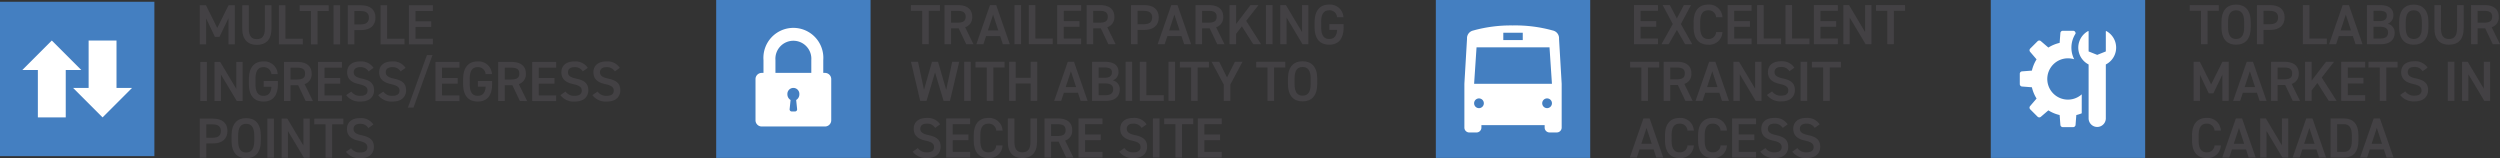 <svg xmlns="http://www.w3.org/2000/svg" viewBox="0 0 529.334 33.5"><rect x="0" y="0" width="529.334" height="33.5" fill="#333333" stroke="none"/><defs><style>.cls-1{fill:#434144;}.cls-2{fill:#447fc1;}.cls-3{fill:#fff;}</style></defs><g id="Layer_2" data-name="Layer 2"><g id="Layer_1-2" data-name="Layer 1"><path class="cls-1" d="M46,5.914l2.387-4.8h1.331V9.392H48.375V3.851L46.48,7.8H45.5l-1.858-3.91v5.5H42.294V1.116h1.319Z"/><path class="cls-1" d="M57.482,1.116V6.033c0,2.447-1.258,3.467-3.093,3.467s-3.1-1.02-3.1-3.454V1.116h1.392v4.93c0,1.583.563,2.242,1.7,2.242s1.7-.659,1.7-2.242V1.116Z"/><path class="cls-1" d="M60.438,8.193h3.681v1.2H59.046V1.116h1.392Z"/><path class="cls-1" d="M69.6,1.116V2.328H67.229V9.392H65.837V2.328H63.45V1.116Z"/><path class="cls-1" d="M72.018,9.392H70.626V1.116h1.392Z"/><path class="cls-1" d="M75.029,6.369V9.392H73.638V1.116h2.818c1.907,0,3.047.912,3.047,2.615,0,1.679-1.128,2.638-3.047,2.638Zm1.284-1.2c1.271,0,1.8-.492,1.8-1.439,0-.9-.527-1.4-1.8-1.4H75.029V5.17Z"/><path class="cls-1" d="M81.965,8.193h3.681v1.2H80.573V1.116h1.392Z"/><path class="cls-1" d="M91.658,1.116V2.328H87.977V4.51H91.3v1.2H87.977V8.193h3.681v1.2H86.585V1.116Z"/><path class="cls-1" d="M43.806,21.392H42.414V13.116h1.392Z"/><path class="cls-1" d="M51.375,13.116v8.276H50.14l-3.37-5.625v5.625H45.426V13.116h1.2l3.406,5.7v-5.7Z"/><path class="cls-1" d="M58.84,17.146v.636c0,2.6-1.188,3.718-3.047,3.718S52.7,20.384,52.7,17.782v-1c0-2.662,1.247-3.778,3.094-3.778A2.834,2.834,0,0,1,58.8,15.683H57.46a1.587,1.587,0,0,0-1.667-1.463c-1.1,0-1.7.719-1.7,2.506v1.056c0,1.787.6,2.506,1.7,2.506,1.056,0,1.583-.623,1.679-1.93H55.829V17.146Z"/><path class="cls-1" d="M64.72,21.392l-1.595-3.359H61.518v3.359H60.126V13.116h2.818c1.908,0,3.047.828,3.047,2.471a2.162,2.162,0,0,1-1.5,2.219l1.763,3.586Zm-1.871-4.558c1.175,0,1.751-.311,1.751-1.247s-.576-1.259-1.751-1.259H61.518v2.506Z"/><path class="cls-1" d="M72.4,13.116v1.212H68.717V16.51h3.322v1.2H68.717v2.483H72.4v1.2H67.325V13.116Z"/><path class="cls-1" d="M78.039,15.119a1.927,1.927,0,0,0-1.787-.9c-.852,0-1.355.384-1.355,1.079,0,.792.624,1.1,1.775,1.355,1.667.36,2.531.984,2.531,2.471,0,1.236-.828,2.375-2.818,2.375a3.541,3.541,0,0,1-3.095-1.355l1.092-.756a2.213,2.213,0,0,0,1.931.9c1.139,0,1.5-.5,1.5-1.1,0-.659-.373-1.068-1.811-1.379-1.6-.336-2.5-1.1-2.5-2.507,0-1.247.815-2.291,2.759-2.291a3.089,3.089,0,0,1,2.83,1.355Z"/><path class="cls-1" d="M84.819,15.119a1.927,1.927,0,0,0-1.787-.9c-.851,0-1.354.384-1.354,1.079,0,.792.623,1.1,1.774,1.355,1.667.36,2.531.984,2.531,2.471,0,1.236-.828,2.375-2.818,2.375a3.541,3.541,0,0,1-3.1-1.355l1.092-.756a2.214,2.214,0,0,0,1.931.9c1.139,0,1.5-.5,1.5-1.1,0-.659-.372-1.068-1.811-1.379-1.595-.336-2.5-1.1-2.5-2.507,0-1.247.816-2.291,2.759-2.291a3.089,3.089,0,0,1,2.83,1.355Z"/><path class="cls-1" d="M86.37,22.783l4.03-11.13h1.175l-4.029,11.13Z"/><path class="cls-1" d="M97.274,13.116v1.212H93.593V16.51h3.322v1.2H93.593v2.483h3.681v1.2H92.2V13.116Z"/><path class="cls-1" d="M104.2,17.146v.636c0,2.6-1.186,3.718-3.046,3.718s-3.094-1.116-3.094-3.718v-1c0-2.662,1.248-3.778,3.094-3.778a2.834,2.834,0,0,1,3.011,2.675h-1.344a1.587,1.587,0,0,0-1.667-1.463c-1.1,0-1.7.719-1.7,2.506v1.056c0,1.787.6,2.506,1.7,2.506,1.056,0,1.583-.623,1.679-1.93h-1.642V17.146Z"/><path class="cls-1" d="M110.078,21.392l-1.595-3.359h-1.607v3.359h-1.392V13.116H108.3c1.907,0,3.047.828,3.047,2.471a2.162,2.162,0,0,1-1.5,2.219l1.762,3.586Zm-1.871-4.558c1.176,0,1.751-.311,1.751-1.247s-.575-1.259-1.751-1.259h-1.331v2.506Z"/><path class="cls-1" d="M117.758,13.116v1.212h-3.682V16.51H117.4v1.2h-3.322v2.483h3.682v1.2h-5.073V13.116Z"/><path class="cls-1" d="M123.4,15.119a1.927,1.927,0,0,0-1.787-.9c-.851,0-1.354.384-1.354,1.079,0,.792.623,1.1,1.774,1.355,1.667.36,2.532.984,2.532,2.471,0,1.236-.829,2.375-2.819,2.375a3.541,3.541,0,0,1-3.095-1.355l1.092-.756a2.214,2.214,0,0,0,1.931.9c1.14,0,1.5-.5,1.5-1.1,0-.659-.372-1.068-1.811-1.379-1.595-.336-2.5-1.1-2.5-2.507,0-1.247.816-2.291,2.759-2.291a3.089,3.089,0,0,1,2.83,1.355Z"/><path class="cls-1" d="M130.179,15.119a1.93,1.93,0,0,0-1.787-.9c-.852,0-1.355.384-1.355,1.079,0,.792.623,1.1,1.775,1.355,1.667.36,2.531.984,2.531,2.471,0,1.236-.828,2.375-2.819,2.375a3.538,3.538,0,0,1-3.094-1.355l1.091-.756a2.216,2.216,0,0,0,1.931.9c1.14,0,1.5-.5,1.5-1.1,0-.659-.372-1.068-1.81-1.379-1.6-.336-2.495-1.1-2.495-2.507,0-1.247.815-2.291,2.758-2.291a3.087,3.087,0,0,1,2.83,1.355Z"/><path class="cls-1" d="M43.686,30.369v3.023H42.294V25.116h2.818c1.908,0,3.047.912,3.047,2.615,0,1.679-1.128,2.638-3.047,2.638Zm1.283-1.2c1.271,0,1.8-.492,1.8-1.439,0-.9-.528-1.4-1.8-1.4H43.686V29.17Z"/><path class="cls-1" d="M52.121,33.5c-1.847,0-3.094-1.116-3.094-3.718V28.726c0-2.6,1.247-3.718,3.094-3.718s3.107,1.116,3.107,3.718v1.056C55.228,32.384,53.98,33.5,52.121,33.5Zm-1.7-3.718c0,1.787.6,2.506,1.7,2.506s1.715-.719,1.715-2.506V28.726c0-1.787-.611-2.506-1.715-2.506s-1.7.719-1.7,2.506Z"/><path class="cls-1" d="M58,33.392H56.609V25.116H58Z"/><path class="cls-1" d="M65.583,25.116v8.276H64.348l-3.37-5.625v5.625H59.634V25.116h1.2l3.405,5.7v-5.7Z"/><path class="cls-1" d="M72.7,25.116v1.212H70.324v7.064H68.933V26.328H66.546V25.116Z"/><path class="cls-1" d="M78,27.119a1.928,1.928,0,0,0-1.787-.9c-.852,0-1.355.384-1.355,1.079,0,.792.623,1.1,1.775,1.355,1.667.36,2.531.984,2.531,2.471,0,1.236-.828,2.375-2.818,2.375a3.541,3.541,0,0,1-3.095-1.355l1.092-.756a2.212,2.212,0,0,0,1.93.9c1.14,0,1.5-.5,1.5-1.1,0-.659-.372-1.068-1.81-1.379-1.6-.336-2.5-1.1-2.5-2.507,0-1.247.815-2.291,2.759-2.291a3.089,3.089,0,0,1,2.83,1.355Z"/><rect class="cls-2" y="0.374" width="32.687" height="32.687"/><rect class="cls-2" x="421.515" width="32.687" height="33.436"/><polygon class="cls-3" points="27.958 18.615 24.669 18.615 24.669 8.58 18.765 8.58 18.765 18.615 15.476 18.615 21.717 24.856 27.958 18.615"/><polygon class="cls-3" points="4.728 14.821 8.017 14.821 8.017 24.856 13.921 24.856 13.921 14.821 17.21 14.821 10.969 8.58 4.728 14.821"/><path class="cls-1" d="M199.023,1.08V2.292h-2.374V9.356h-1.391V2.292h-2.387V1.08Z"/><path class="cls-1" d="M204.58,9.356,202.985,6h-1.607V9.356h-1.392V1.08h2.819c1.907,0,3.047.828,3.047,2.471a2.162,2.162,0,0,1-1.5,2.219l1.762,3.586ZM202.709,4.8c1.176,0,1.751-.311,1.751-1.247s-.575-1.259-1.751-1.259h-1.331V4.8Z"/><path class="cls-1" d="M206.731,9.356l2.878-8.276h1.32l2.878,8.276h-1.475l-.563-1.715h-2.987l-.564,1.715Zm2.435-2.915h2.206L210.27,3.1Z"/><path class="cls-1" d="M216.2,9.356h-1.391V1.08H216.2Z"/><path class="cls-1" d="M219.222,8.156H222.9v1.2H217.83V1.08h1.392Z"/><path class="cls-1" d="M228.915,1.08V2.292h-3.682V4.474h3.323v1.2h-3.323V8.156h3.682v1.2h-5.073V1.08Z"/><path class="cls-1" d="M234.675,9.356,233.08,6h-1.607V9.356h-1.392V1.08H232.9c1.908,0,3.047.828,3.047,2.471a2.162,2.162,0,0,1-1.5,2.219l1.763,3.586ZM232.8,4.8c1.175,0,1.751-.311,1.751-1.247s-.576-1.259-1.751-1.259h-1.331V4.8Z"/><path class="cls-1" d="M240.869,6.333V9.356h-1.391V1.08H242.3c1.907,0,3.047.912,3.047,2.615,0,1.679-1.128,2.638-3.047,2.638Zm1.283-1.2c1.272,0,1.8-.492,1.8-1.439,0-.9-.527-1.4-1.8-1.4h-1.283V5.134Z"/><path class="cls-1" d="M245.118,9.356,248,1.08h1.319l2.878,8.276h-1.474l-.564-1.715h-2.986L246.6,9.356Zm2.435-2.915h2.206l-1.1-3.346Z"/><path class="cls-1" d="M257.727,9.356,256.132,6h-1.608V9.356h-1.391V1.08h2.818c1.907,0,3.047.828,3.047,2.471a2.162,2.162,0,0,1-1.5,2.219l1.763,3.586ZM255.855,4.8c1.176,0,1.751-.311,1.751-1.247s-.575-1.259-1.751-1.259h-1.331V4.8Z"/><path class="cls-1" d="M265.347,9.356l-2.4-3.778-1.223,1.571V9.356h-1.392V1.08h1.392V5.074l3.046-3.994h1.7l-2.615,3.334,3.155,4.942Z"/><path class="cls-1" d="M269.44,9.356h-1.391V1.08h1.391Z"/><path class="cls-1" d="M277.022,1.08V9.356h-1.235l-3.37-5.625V9.356h-1.344V1.08h1.2l3.406,5.7V1.08Z"/><path class="cls-1" d="M284.486,5.11v.636c0,2.6-1.187,3.718-3.047,3.718s-3.093-1.116-3.093-3.718v-1c0-2.662,1.247-3.778,3.093-3.778a2.834,2.834,0,0,1,3.011,2.675h-1.344a1.587,1.587,0,0,0-1.667-1.463c-1.1,0-1.7.719-1.7,2.506V5.746c0,1.786.6,2.506,1.7,2.506,1.056,0,1.583-.623,1.679-1.931h-1.642V5.11Z"/><path class="cls-1" d="M196.182,21.356h-1.344l-1.955-8.276h1.487l1.272,5.913,1.691-5.913h1.283l1.727,5.949,1.271-5.949H203.1l-1.956,8.276h-1.355l-1.811-6.021Z"/><path class="cls-1" d="M205.542,21.356H204.15V13.08h1.392Z"/><path class="cls-1" d="M212.7,13.08v1.212h-2.374v7.064h-1.391V14.292h-2.387V13.08Z"/><path class="cls-1" d="M215.058,16.474h3.166V13.08h1.391v8.276h-1.391V17.674h-3.166v3.682h-1.392V13.08h1.392Z"/><path class="cls-1" d="M223.207,21.356l2.878-8.276H227.4l2.879,8.276h-1.475l-.564-1.715h-2.986l-.565,1.715Zm2.435-2.915h2.206l-1.1-3.346Z"/><path class="cls-1" d="M233.885,13.08c1.942,0,2.938.72,2.938,2.147a1.868,1.868,0,0,1-1.212,1.8,1.872,1.872,0,0,1,1.476,1.955c0,1.247-.792,2.375-2.939,2.375h-2.926V13.08Zm-1.272,3.382h1.356c1.031,0,1.463-.467,1.463-1.151,0-.648-.325-1.032-1.643-1.032h-1.176Zm0,3.694h1.451c1.116,0,1.631-.456,1.631-1.247,0-.876-.575-1.247-1.8-1.247h-1.283Z"/><path class="cls-1" d="M239.718,21.356h-1.392V13.08h1.392Z"/><path class="cls-1" d="M242.729,20.156h3.682v1.2h-5.073V13.08h1.391Z"/><path class="cls-1" d="M248.8,21.356h-1.392V13.08H248.8Z"/><path class="cls-1" d="M255.962,13.08v1.212h-2.374v7.064H252.2V14.292H249.81V13.08Z"/><path class="cls-1" d="M258.148,13.08l1.656,3.31,1.667-3.31h1.607L260.5,17.9v3.454h-1.391V17.9l-2.579-4.822Z"/><path class="cls-1" d="M272.139,13.08v1.212h-2.374v7.064h-1.392V14.292h-2.387V13.08Z"/><path class="cls-1" d="M275.8,21.464c-1.847,0-3.1-1.116-3.1-3.718V16.69c0-2.6,1.248-3.718,3.1-3.718s3.106,1.116,3.106,3.718v1.056C278.906,20.348,277.659,21.464,275.8,21.464Zm-1.7-3.718c0,1.786.6,2.506,1.7,2.506s1.715-.72,1.715-2.506V16.69c0-1.787-.612-2.506-1.715-2.506s-1.7.719-1.7,2.506Z"/><path class="cls-1" d="M198,27.083a1.928,1.928,0,0,0-1.787-.9c-.852,0-1.355.384-1.355,1.079,0,.791.623,1.1,1.775,1.355,1.667.36,2.531.984,2.531,2.471,0,1.235-.828,2.375-2.818,2.375a3.54,3.54,0,0,1-3.095-1.355l1.092-.756a2.212,2.212,0,0,0,1.93.9c1.14,0,1.5-.5,1.5-1.1,0-.66-.372-1.068-1.81-1.379-1.6-.336-2.5-1.1-2.5-2.507,0-1.247.815-2.291,2.758-2.291a3.089,3.089,0,0,1,2.831,1.355Z"/><path class="cls-1" d="M205.407,25.08v1.212h-3.681v2.182h3.322v1.2h-3.322v2.482h3.681v1.2h-5.073V25.08Z"/><path class="cls-1" d="M210.939,27.647a1.573,1.573,0,0,0-1.667-1.463c-1.1,0-1.7.719-1.7,2.506v1.056c0,1.762.6,2.506,1.7,2.506a1.553,1.553,0,0,0,1.667-1.463h1.332a2.771,2.771,0,0,1-3,2.675c-1.846,0-3.094-1.116-3.094-3.718V28.69c0-2.6,1.248-3.718,3.094-3.718a2.82,2.82,0,0,1,3.011,2.675Z"/><path class="cls-1" d="M219.578,25.08V30c0,2.447-1.259,3.467-3.094,3.467s-3.094-1.02-3.094-3.455V25.08h1.391v4.929c0,1.583.564,2.243,1.7,2.243s1.7-.66,1.7-2.243V25.08Z"/><path class="cls-1" d="M225.748,33.356,224.153,30h-1.607v3.359h-1.392V25.08h2.819c1.907,0,3.047.828,3.047,2.471a2.163,2.163,0,0,1-1.5,2.219l1.762,3.586ZM223.877,28.8c1.176,0,1.751-.311,1.751-1.247s-.575-1.259-1.751-1.259h-1.331V28.8Z"/><path class="cls-1" d="M233.427,25.08v1.212h-3.682v2.182h3.322v1.2h-3.322v2.482h3.682v1.2h-5.073V25.08Z"/><path class="cls-1" d="M241.72,27.083a1.928,1.928,0,0,0-1.787-.9c-.852,0-1.355.384-1.355,1.079,0,.791.623,1.1,1.775,1.355,1.667.36,2.531.984,2.531,2.471,0,1.235-.828,2.375-2.819,2.375a3.538,3.538,0,0,1-3.094-1.355l1.092-.756a2.212,2.212,0,0,0,1.93.9c1.14,0,1.5-.5,1.5-1.1,0-.66-.372-1.068-1.81-1.379-1.6-.336-2.495-1.1-2.495-2.507,0-1.247.815-2.291,2.758-2.291a3.086,3.086,0,0,1,2.83,1.355Z"/><path class="cls-1" d="M245.5,33.356h-1.392V25.08H245.5Z"/><path class="cls-1" d="M252.65,25.08v1.212h-2.374v7.064h-1.391V26.292H246.5V25.08Z"/><path class="cls-1" d="M258.687,25.08v1.212h-3.682v2.182h3.322v1.2h-3.322v2.482h3.682v1.2h-5.074V25.08Z"/><path class="cls-1" d="M469.791,1.08V2.292h-2.374V9.356h-1.392V2.292h-2.386V1.08Z"/><path class="cls-1" d="M473.452,9.464c-1.847,0-3.095-1.116-3.095-3.718V4.69c0-2.6,1.248-3.718,3.095-3.718s3.107,1.116,3.107,3.718V5.746C476.559,8.348,475.312,9.464,473.452,9.464Zm-1.7-3.718c0,1.786.6,2.506,1.7,2.506s1.715-.72,1.715-2.506V4.69c0-1.787-.611-2.506-1.715-2.506s-1.7.719-1.7,2.506Z"/><path class="cls-1" d="M479.262,6.333V9.356H477.87V1.08h2.818c1.908,0,3.047.912,3.047,2.615,0,1.679-1.128,2.638-3.047,2.638Zm1.283-1.2c1.271,0,1.8-.492,1.8-1.439,0-.9-.528-1.4-1.8-1.4h-1.283V5.134Z"/><path class="cls-1" d="M488.981,8.156h3.682v1.2H487.59V1.08h1.391Z"/><path class="cls-1" d="M493.146,9.356l2.878-8.276h1.32l2.879,8.276h-1.476l-.563-1.715H495.2l-.564,1.715Zm2.435-2.915h2.206l-1.1-3.346Z"/><path class="cls-1" d="M503.824,1.08c1.943,0,2.939.72,2.939,2.147a1.868,1.868,0,0,1-1.212,1.8,1.872,1.872,0,0,1,1.475,1.955c0,1.247-.792,2.375-2.938,2.375h-2.927V1.08Zm-1.271,3.382h1.355c1.031,0,1.463-.467,1.463-1.151,0-.648-.324-1.032-1.642-1.032h-1.176Zm0,3.694H504c1.115,0,1.631-.456,1.631-1.247,0-.876-.575-1.247-1.8-1.247h-1.283Z"/><path class="cls-1" d="M511.072,9.464c-1.846,0-3.093-1.116-3.093-3.718V4.69c0-2.6,1.247-3.718,3.093-3.718s3.107,1.116,3.107,3.718V5.746C514.179,8.348,512.932,9.464,511.072,9.464Zm-1.7-3.718c0,1.786.6,2.506,1.7,2.506s1.715-.72,1.715-2.506V4.69c0-1.787-.611-2.506-1.715-2.506s-1.7.719-1.7,2.506Z"/><path class="cls-1" d="M521.643,1.08V6c0,2.447-1.26,3.467-3.1,3.467s-3.1-1.02-3.1-3.455V1.08h1.392V6.009c0,1.583.563,2.243,1.7,2.243s1.7-.66,1.7-2.243V1.08Z"/><path class="cls-1" d="M527.8,9.356,526.2,6H524.6V9.356h-1.392V1.08h2.818c1.908,0,3.047.828,3.047,2.471a2.162,2.162,0,0,1-1.5,2.219l1.763,3.586ZM525.928,4.8c1.176,0,1.751-.311,1.751-1.247s-.575-1.259-1.751-1.259H524.6V4.8Z"/><path class="cls-1" d="M468.172,17.878l2.387-4.8h1.331v8.276h-1.343V15.815l-1.9,3.945h-.984l-1.858-3.909v5.505h-1.344V13.08h1.319Z"/><path class="cls-1" d="M472.831,21.356l2.878-8.276h1.319l2.878,8.276h-1.474l-.564-1.715h-2.986l-.565,1.715Zm2.435-2.915h2.206l-1.1-3.346Z"/><path class="cls-1" d="M485.451,21.356,483.856,18h-1.607v3.359h-1.392V13.08h2.819c1.907,0,3.047.828,3.047,2.471a2.162,2.162,0,0,1-1.5,2.219l1.762,3.586ZM483.58,16.8c1.176,0,1.751-.311,1.751-1.247s-.575-1.259-1.751-1.259h-1.331V16.8Z"/><path class="cls-1" d="M493.071,21.356l-2.4-3.778-1.224,1.571v2.207h-1.391V13.08h1.391v3.994L492.5,13.08h1.7l-2.614,3.334,3.154,4.942Z"/><path class="cls-1" d="M500.787,13.08v1.212h-3.682v2.182h3.323v1.2h-3.323v2.482h3.682v1.2h-5.073V13.08Z"/><path class="cls-1" d="M507.639,13.08v1.212h-2.374v7.064h-1.392V14.292h-2.387V13.08Z"/><path class="cls-1" d="M512.943,15.083a1.927,1.927,0,0,0-1.787-.9c-.851,0-1.354.384-1.354,1.079,0,.791.623,1.1,1.774,1.355,1.667.36,2.531.984,2.531,2.471,0,1.235-.828,2.375-2.818,2.375a3.541,3.541,0,0,1-3.095-1.355l1.092-.756a2.214,2.214,0,0,0,1.931.9c1.139,0,1.5-.5,1.5-1.1,0-.66-.372-1.068-1.811-1.379-1.595-.336-2.495-1.1-2.495-2.507,0-1.247.816-2.291,2.759-2.291A3.089,3.089,0,0,1,514,14.327Z"/><path class="cls-1" d="M519.677,21.356h-1.392V13.08h1.392Z"/><path class="cls-1" d="M527.246,13.08v8.276h-1.235l-3.37-5.625v5.625H521.3V13.08h1.2l3.406,5.7v-5.7Z"/><path class="cls-1" d="M468.892,27.647a1.574,1.574,0,0,0-1.667-1.463c-1.1,0-1.7.719-1.7,2.506v1.056c0,1.762.6,2.506,1.7,2.506a1.554,1.554,0,0,0,1.667-1.463h1.331a2.771,2.771,0,0,1-3,2.675c-1.847,0-3.094-1.116-3.094-3.718V28.69c0-2.6,1.247-3.718,3.094-3.718a2.82,2.82,0,0,1,3.01,2.675Z"/><path class="cls-1" d="M470.527,33.356l2.878-8.276h1.32l2.879,8.276h-1.476l-.564-1.715h-2.986l-.564,1.715Zm2.435-2.915h2.206l-1.1-3.346Z"/><path class="cls-1" d="M484.5,25.08v8.276h-1.235L479.9,27.731v5.625h-1.343V25.08h1.2l3.4,5.7v-5.7Z"/><path class="cls-1" d="M485.431,33.356l2.878-8.276h1.319l2.878,8.276h-1.475l-.563-1.715h-2.987l-.564,1.715Zm2.434-2.915h2.206l-1.1-3.346Z"/><path class="cls-1" d="M493.457,33.356V25.08h2.8c1.859,0,3.106,1,3.106,3.646v.984c0,2.65-1.247,3.646-3.106,3.646Zm4.51-3.646v-.984c0-1.7-.528-2.434-1.715-2.434h-1.4v5.864h1.4C497.439,32.156,497.967,31.413,497.967,29.71Z"/><path class="cls-1" d="M499.711,33.356l2.878-8.276h1.319l2.879,8.276h-1.475l-.564-1.715h-2.986l-.565,1.715Zm2.435-2.915h2.206l-1.1-3.346Z"/><rect class="cls-2" x="151.64" width="32.687" height="33.436"/><path class="cls-3" d="M171.781,15.435h-7.594V12.712a3.807,3.807,0,1,1,7.594,0Zm-3.205,5.735.2,1.93a.443.443,0,0,1-.42.5h-.744a.443.443,0,0,1-.42-.5l.2-1.93a1.372,1.372,0,0,1-.674-1.2,1.269,1.269,0,1,1,2.532,0,1.372,1.372,0,0,1-.674,1.2m6.159-5.735h-.422V12.712a6.346,6.346,0,1,0-12.658,0v2.723h-.422a1.317,1.317,0,0,0-1.266,1.362V25.42a1.316,1.316,0,0,0,1.266,1.361h13.5A1.316,1.316,0,0,0,176,25.42V16.8a1.317,1.317,0,0,0-1.266-1.362"/><path class="cls-1" d="M351.046,1.079V2.291h-3.682V4.473h3.323v1.2h-3.323V8.155h3.682v1.2h-5.073V1.079Z"/><path class="cls-1" d="M351.793,9.355l2.387-4.27-2.135-4.006h1.523l1.476,2.831,1.487-2.831h1.511L355.9,5.085l2.4,4.27h-1.511l-1.739-3.011-1.728,3.011Z"/><path class="cls-1" d="M363.358,3.646a1.573,1.573,0,0,0-1.667-1.463c-1.1,0-1.7.719-1.7,2.506V5.745c0,1.763.6,2.506,1.7,2.506a1.553,1.553,0,0,0,1.667-1.463h1.331a2.769,2.769,0,0,1-3,2.675c-1.846,0-3.093-1.116-3.093-3.718V4.689c0-2.6,1.247-3.718,3.093-3.718A2.82,2.82,0,0,1,364.7,3.646Z"/><path class="cls-1" d="M370.869,1.079V2.291h-3.681V4.473h3.322v1.2h-3.322V8.155h3.681v1.2H365.8V1.079Z"/><path class="cls-1" d="M373.428,8.155h3.681v1.2h-5.073V1.079h1.392Z"/><path class="cls-1" d="M379.439,8.155h3.682v1.2h-5.073V1.079h1.391Z"/><path class="cls-1" d="M389.133,1.079V2.291h-3.682V4.473h3.322v1.2h-3.322V8.155h3.682v1.2H384.06V1.079Z"/><path class="cls-1" d="M396.249,1.079V9.355h-1.235l-3.37-5.625V9.355H390.3V1.079h1.2l3.4,5.7v-5.7Z"/><path class="cls-1" d="M403.365,1.079V2.291h-2.374V9.355H399.6V2.291h-2.387V1.079Z"/><path class="cls-1" d="M351.3,13.079v1.212h-2.374v7.064h-1.392V14.291h-2.386V13.079Z"/><path class="cls-1" d="M356.854,21.355,355.26,18h-1.608v3.359h-1.391V13.079h2.818c1.907,0,3.047.828,3.047,2.471a2.162,2.162,0,0,1-1.5,2.219l1.763,3.586ZM354.983,16.8c1.176,0,1.751-.311,1.751-1.247s-.575-1.259-1.751-1.259h-1.331V16.8Z"/><path class="cls-1" d="M359.006,21.355l2.878-8.276H363.2l2.879,8.276h-1.476l-.563-1.715h-2.986l-.565,1.715Zm2.434-2.915h2.206l-1.1-3.346Z"/><path class="cls-1" d="M372.97,13.079v8.276h-1.236l-3.37-5.625v5.625h-1.343V13.079h1.2l3.4,5.7v-5.7Z"/><path class="cls-1" d="M378.874,15.082a1.928,1.928,0,0,0-1.787-.9c-.852,0-1.355.384-1.355,1.079,0,.791.623,1.1,1.775,1.355,1.667.36,2.531.984,2.531,2.471,0,1.235-.828,2.375-2.818,2.375a3.541,3.541,0,0,1-3.1-1.355l1.092-.756a2.212,2.212,0,0,0,1.93.9c1.14,0,1.5-.5,1.5-1.1,0-.66-.372-1.068-1.81-1.379-1.6-.336-2.5-1.1-2.5-2.507,0-1.247.815-2.291,2.759-2.291a3.089,3.089,0,0,1,2.83,1.355Z"/><path class="cls-1" d="M382.644,21.355h-1.392V13.079h1.392Z"/><path class="cls-1" d="M389.793,13.079v1.212h-2.374v7.064h-1.392V14.291h-2.386V13.079Z"/><rect class="cls-2" x="304.015" width="32.687" height="33.436"/><path class="cls-3" d="M320.359,5.388a29.811,29.811,0,0,0-8.456,1.08,1.664,1.664,0,0,0-1.285,1.749l-.559,9.531v9.27a1.033,1.033,0,0,0,1.03,1.03h1.545a1.034,1.034,0,0,0,1.03-1.03V26.5h13.39v.515a1.033,1.033,0,0,0,1.03,1.03h1.545a1.034,1.034,0,0,0,1.03-1.03v-9.27l-.56-9.531a1.664,1.664,0,0,0-1.285-1.749,29.8,29.8,0,0,0-8.455-1.08m7.21,17.51a1.03,1.03,0,1,1,1.03-1.03,1.03,1.03,0,0,1-1.03,1.03M312.634,10.023h15.45l.515,7.725h-16.48Zm.515,12.875a1.03,1.03,0,1,1,1.03-1.03,1.03,1.03,0,0,1-1.03,1.03M318.3,6.933h4.12V8.478H318.3Z"/><path class="cls-3" d="M440.773,23.992a7.7,7.7,0,0,1-1.148.364l-.16,2.088a.513.513,0,0,1-.511.473h-2.191a.511.511,0,0,1-.51-.472l-.16-2.088a7.758,7.758,0,0,1-2.386-.99l-1.592,1.365a.512.512,0,0,1-.695-.027l-1.549-1.549a.512.512,0,0,1-.026-.7l1.364-1.592a7.807,7.807,0,0,1-.99-2.386l-2.088-.16a.512.512,0,0,1-.472-.511V15.621a.512.512,0,0,1,.472-.51l2.088-.16a7.762,7.762,0,0,1,.99-2.385l-1.364-1.592a.512.512,0,0,1,.026-.694l1.549-1.549a.512.512,0,0,1,.695-.027l1.592,1.364a7.807,7.807,0,0,1,2.386-.99l.16-2.088a.512.512,0,0,1,.511-.473h2.191a.512.512,0,0,1,.51.472l.009.122a5.451,5.451,0,0,0-.3,5.437,4.319,4.319,0,0,0-1.313-.2,4.372,4.372,0,1,0,2.914,7.623Z"/><path class="cls-3" d="M445.873,13.65V25.1a1.822,1.822,0,0,1-3.643,0V13.65a4,4,0,0,1-.128-7.064.088.088,0,0,1,.128.077v4.226l1.821.729,1.822-.729V6.663A.087.087,0,0,1,446,6.587a4,4,0,0,1-.128,7.063"/><path class="cls-1" d="M345.086,33.355l2.878-8.276h1.319l2.879,8.276h-1.475l-.564-1.715h-2.986l-.565,1.715Zm2.435-2.915h2.206l-1.1-3.346Z"/><path class="cls-1" d="M357.3,27.646a1.574,1.574,0,0,0-1.667-1.463c-1.1,0-1.7.719-1.7,2.506v1.056c0,1.763.6,2.506,1.7,2.506a1.554,1.554,0,0,0,1.667-1.463h1.331a2.77,2.77,0,0,1-3,2.675c-1.847,0-3.094-1.116-3.094-3.718V28.689c0-2.6,1.247-3.718,3.094-3.718a2.821,2.821,0,0,1,3.011,2.675Z"/><path class="cls-1" d="M364.307,27.646a1.574,1.574,0,0,0-1.667-1.463c-1.1,0-1.7.719-1.7,2.506v1.056c0,1.763.6,2.506,1.7,2.506a1.554,1.554,0,0,0,1.667-1.463h1.331a2.771,2.771,0,0,1-3,2.675c-1.847,0-3.095-1.116-3.095-3.718V28.689c0-2.6,1.248-3.718,3.095-3.718a2.82,2.82,0,0,1,3.01,2.675Z"/><path class="cls-1" d="M371.817,25.079v1.212h-3.681v2.182h3.322v1.2h-3.322v2.482h3.681v1.2h-5.073V25.079Z"/><path class="cls-1" d="M377.458,27.082a1.928,1.928,0,0,0-1.787-.9c-.852,0-1.355.384-1.355,1.079,0,.791.623,1.1,1.775,1.355,1.667.36,2.531.984,2.531,2.471,0,1.235-.828,2.375-2.818,2.375a3.541,3.541,0,0,1-3.095-1.355l1.092-.756a2.212,2.212,0,0,0,1.93.9c1.14,0,1.5-.5,1.5-1.1,0-.66-.372-1.068-1.81-1.379-1.6-.336-2.5-1.1-2.5-2.507,0-1.247.815-2.291,2.759-2.291a3.089,3.089,0,0,1,2.83,1.355Z"/><path class="cls-1" d="M384.237,27.082a1.927,1.927,0,0,0-1.787-.9c-.851,0-1.354.384-1.354,1.079,0,.791.623,1.1,1.774,1.355,1.667.36,2.531.984,2.531,2.471,0,1.235-.828,2.375-2.818,2.375a3.541,3.541,0,0,1-3.1-1.355l1.092-.756a2.213,2.213,0,0,0,1.931.9c1.139,0,1.5-.5,1.5-1.1,0-.66-.372-1.068-1.811-1.379-1.6-.336-2.5-1.1-2.5-2.507,0-1.247.816-2.291,2.759-2.291a3.089,3.089,0,0,1,2.83,1.355Z"/></g></g></svg>
